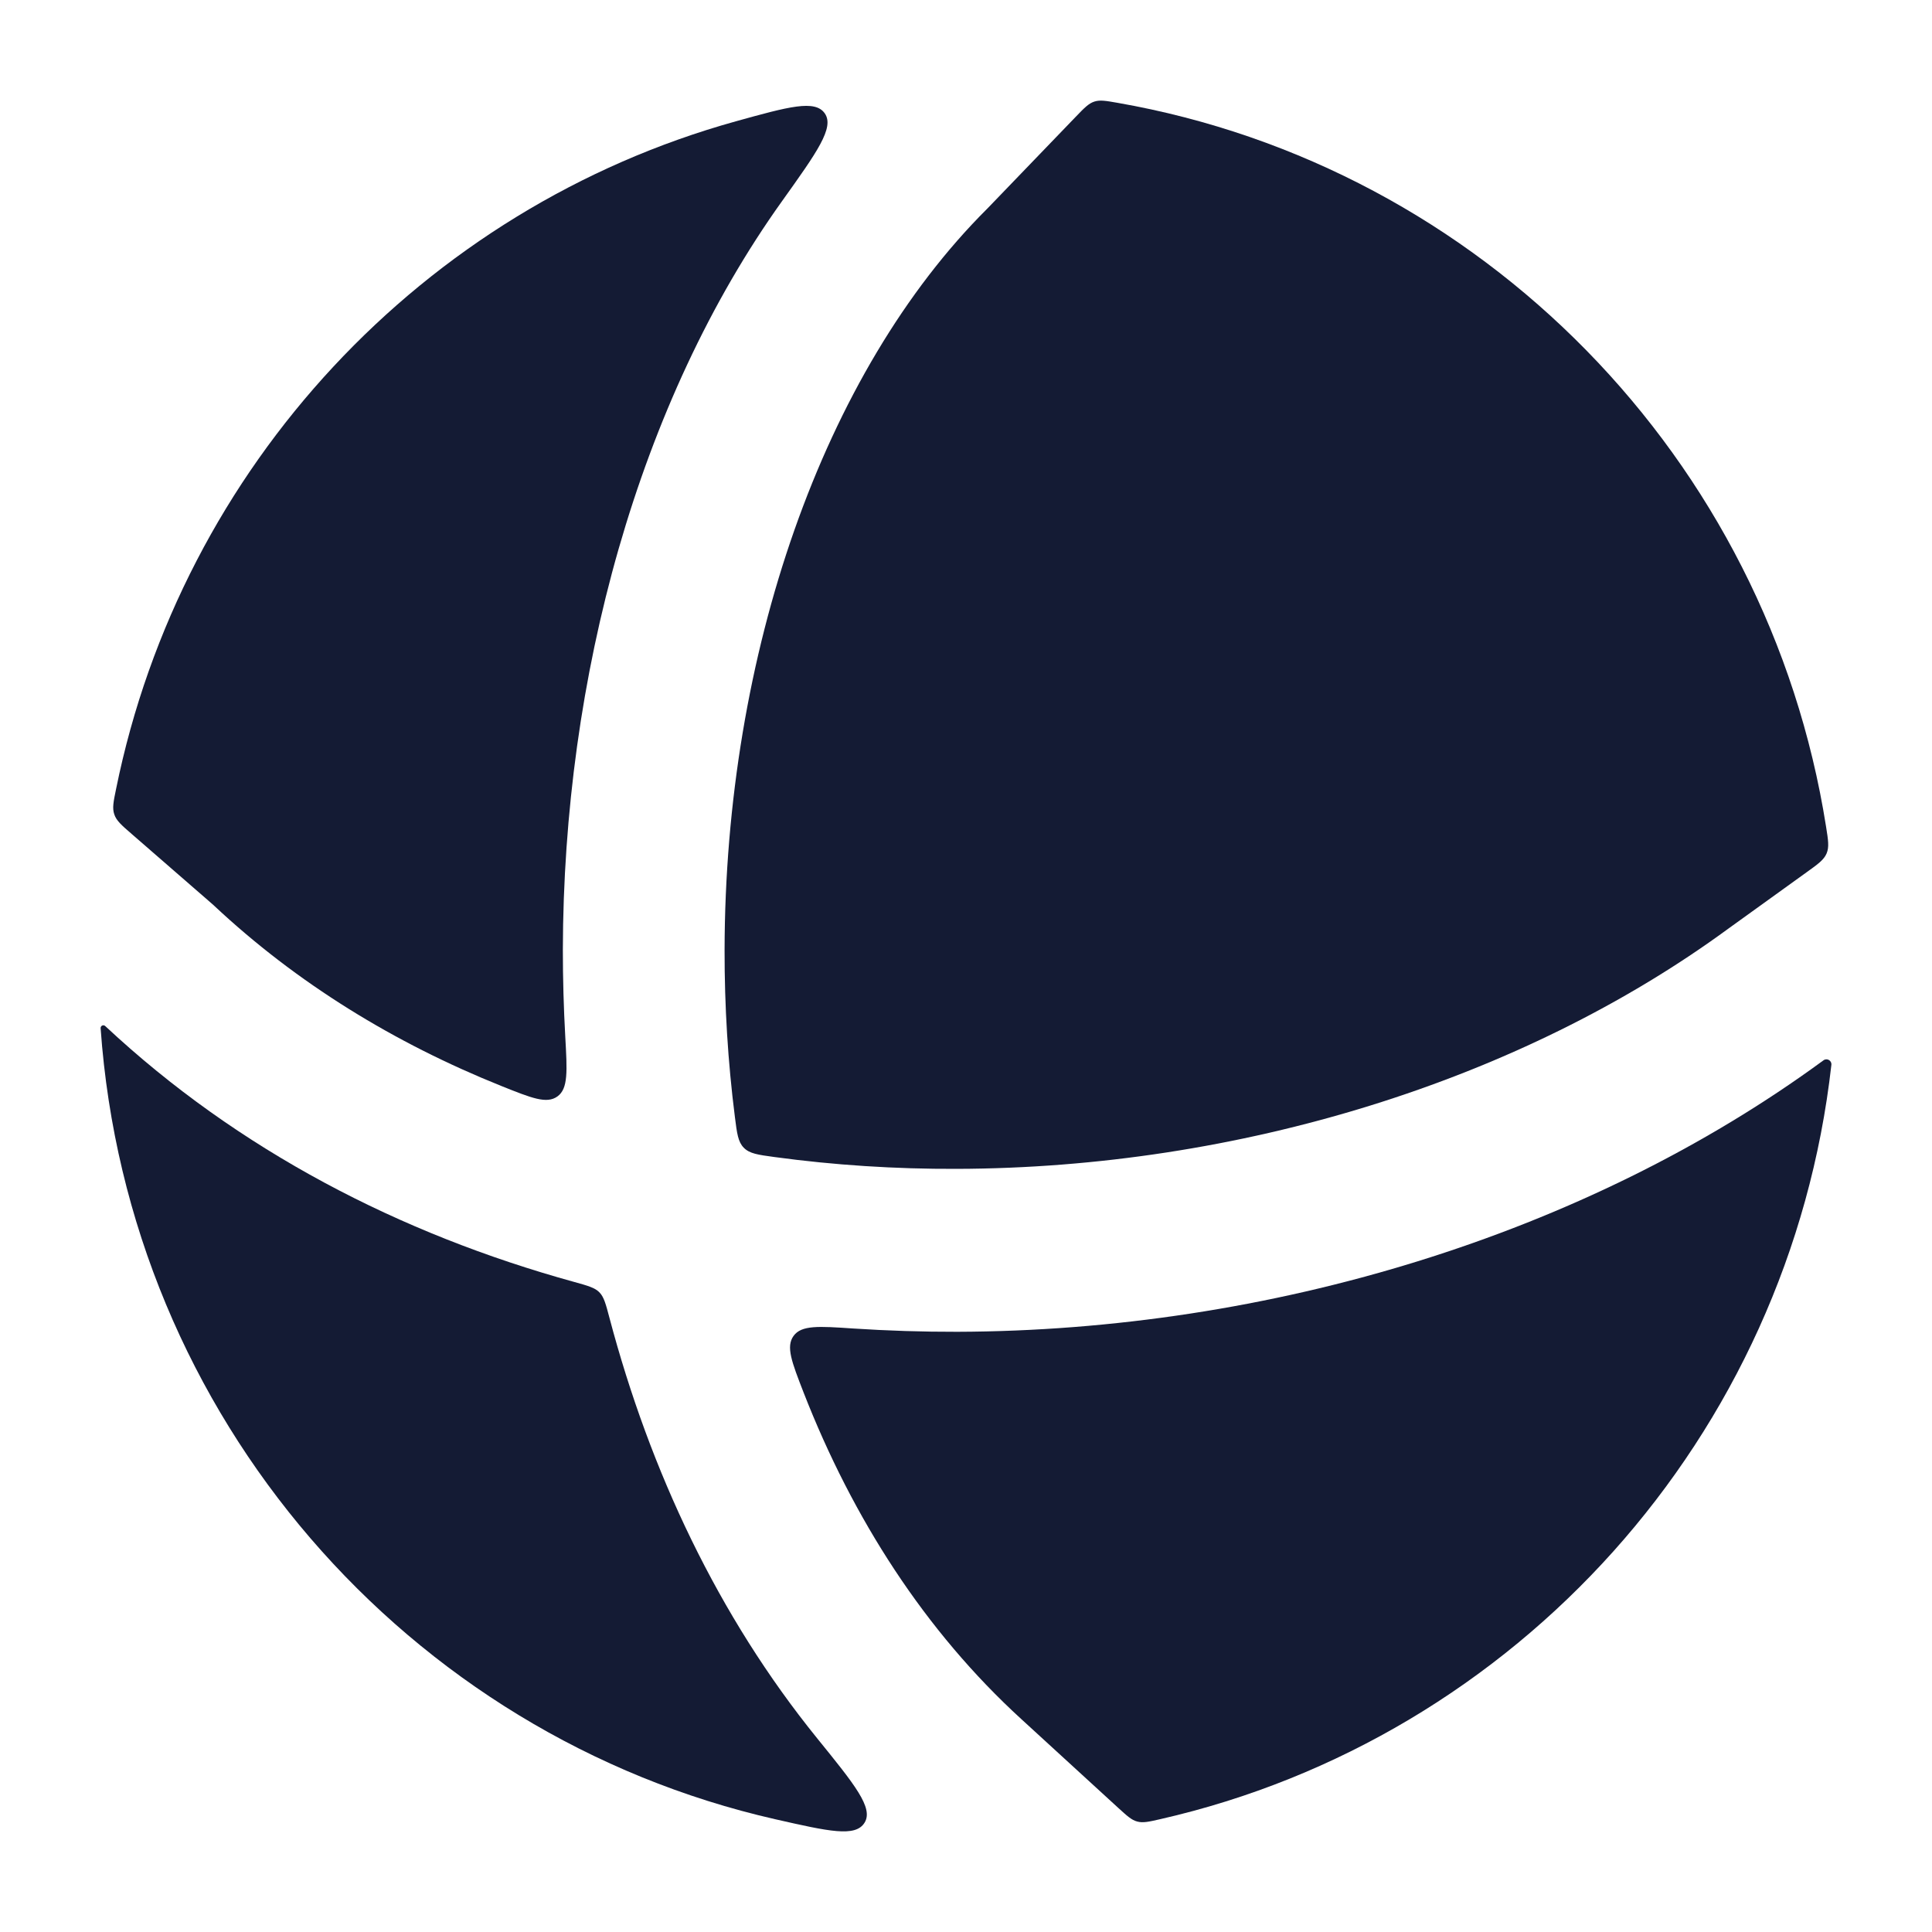 <svg width="24" height="24" viewBox="0 0 24 24" fill="none" xmlns="http://www.w3.org/2000/svg">
<path d="M9.716 2.497C10.15 1.889 10.368 1.585 10.246 1.409C10.125 1.234 9.797 1.325 9.141 1.507C5.26 2.586 2.256 5.791 1.442 9.801C1.409 9.96 1.393 10.04 1.42 10.117C1.446 10.195 1.509 10.25 1.636 10.36L2.646 11.238L2.66 11.251C3.688 12.214 4.9 12.958 6.229 13.491C6.604 13.641 6.791 13.717 6.925 13.62C7.059 13.523 7.046 13.308 7.022 12.878C7.002 12.518 6.992 12.158 6.992 11.8C6.998 8.415 7.927 4.997 9.716 2.497Z" fill="#141B34"/>
<path d="M1.306 12.745C1.283 12.725 1.248 12.743 1.25 12.773C1.591 17.603 5.063 21.561 9.634 22.6C10.296 22.75 10.627 22.826 10.74 22.642C10.853 22.459 10.619 22.171 10.152 21.595C8.921 20.076 8.075 18.274 7.571 16.371C7.525 16.197 7.502 16.11 7.445 16.053C7.389 15.996 7.303 15.972 7.13 15.924C4.973 15.329 2.959 14.29 1.306 12.745Z" fill="#141B34"/>
<path d="M13.891 22.458C14.002 22.559 14.057 22.61 14.128 22.628C14.199 22.647 14.27 22.631 14.41 22.599C18.835 21.592 22.23 17.849 22.75 13.228C22.756 13.175 22.696 13.14 22.653 13.171C19.683 15.349 15.753 16.532 11.891 16.544C11.46 16.545 11.028 16.531 10.597 16.503C10.169 16.474 9.956 16.46 9.858 16.595C9.761 16.729 9.835 16.918 9.982 17.297C10.593 18.863 11.491 20.263 12.69 21.358L13.891 22.458Z" fill="#141B34"/>
<path d="M22.443 10.835C22.587 10.732 22.658 10.68 22.691 10.601C22.724 10.522 22.711 10.438 22.684 10.269C21.961 5.693 18.404 2.068 13.881 1.277C13.737 1.252 13.665 1.239 13.594 1.262C13.523 1.285 13.47 1.34 13.364 1.45L12.269 2.587L12.262 2.594C10.222 4.627 9.007 8.129 9.001 11.803C9 12.498 9.042 13.191 9.129 13.874C9.155 14.081 9.168 14.185 9.24 14.258C9.312 14.331 9.414 14.345 9.62 14.373C10.363 14.474 11.121 14.523 11.886 14.52C15.375 14.51 18.884 13.433 21.474 11.533L21.481 11.528L22.443 10.835Z" fill="#141B34"/>
</svg>
